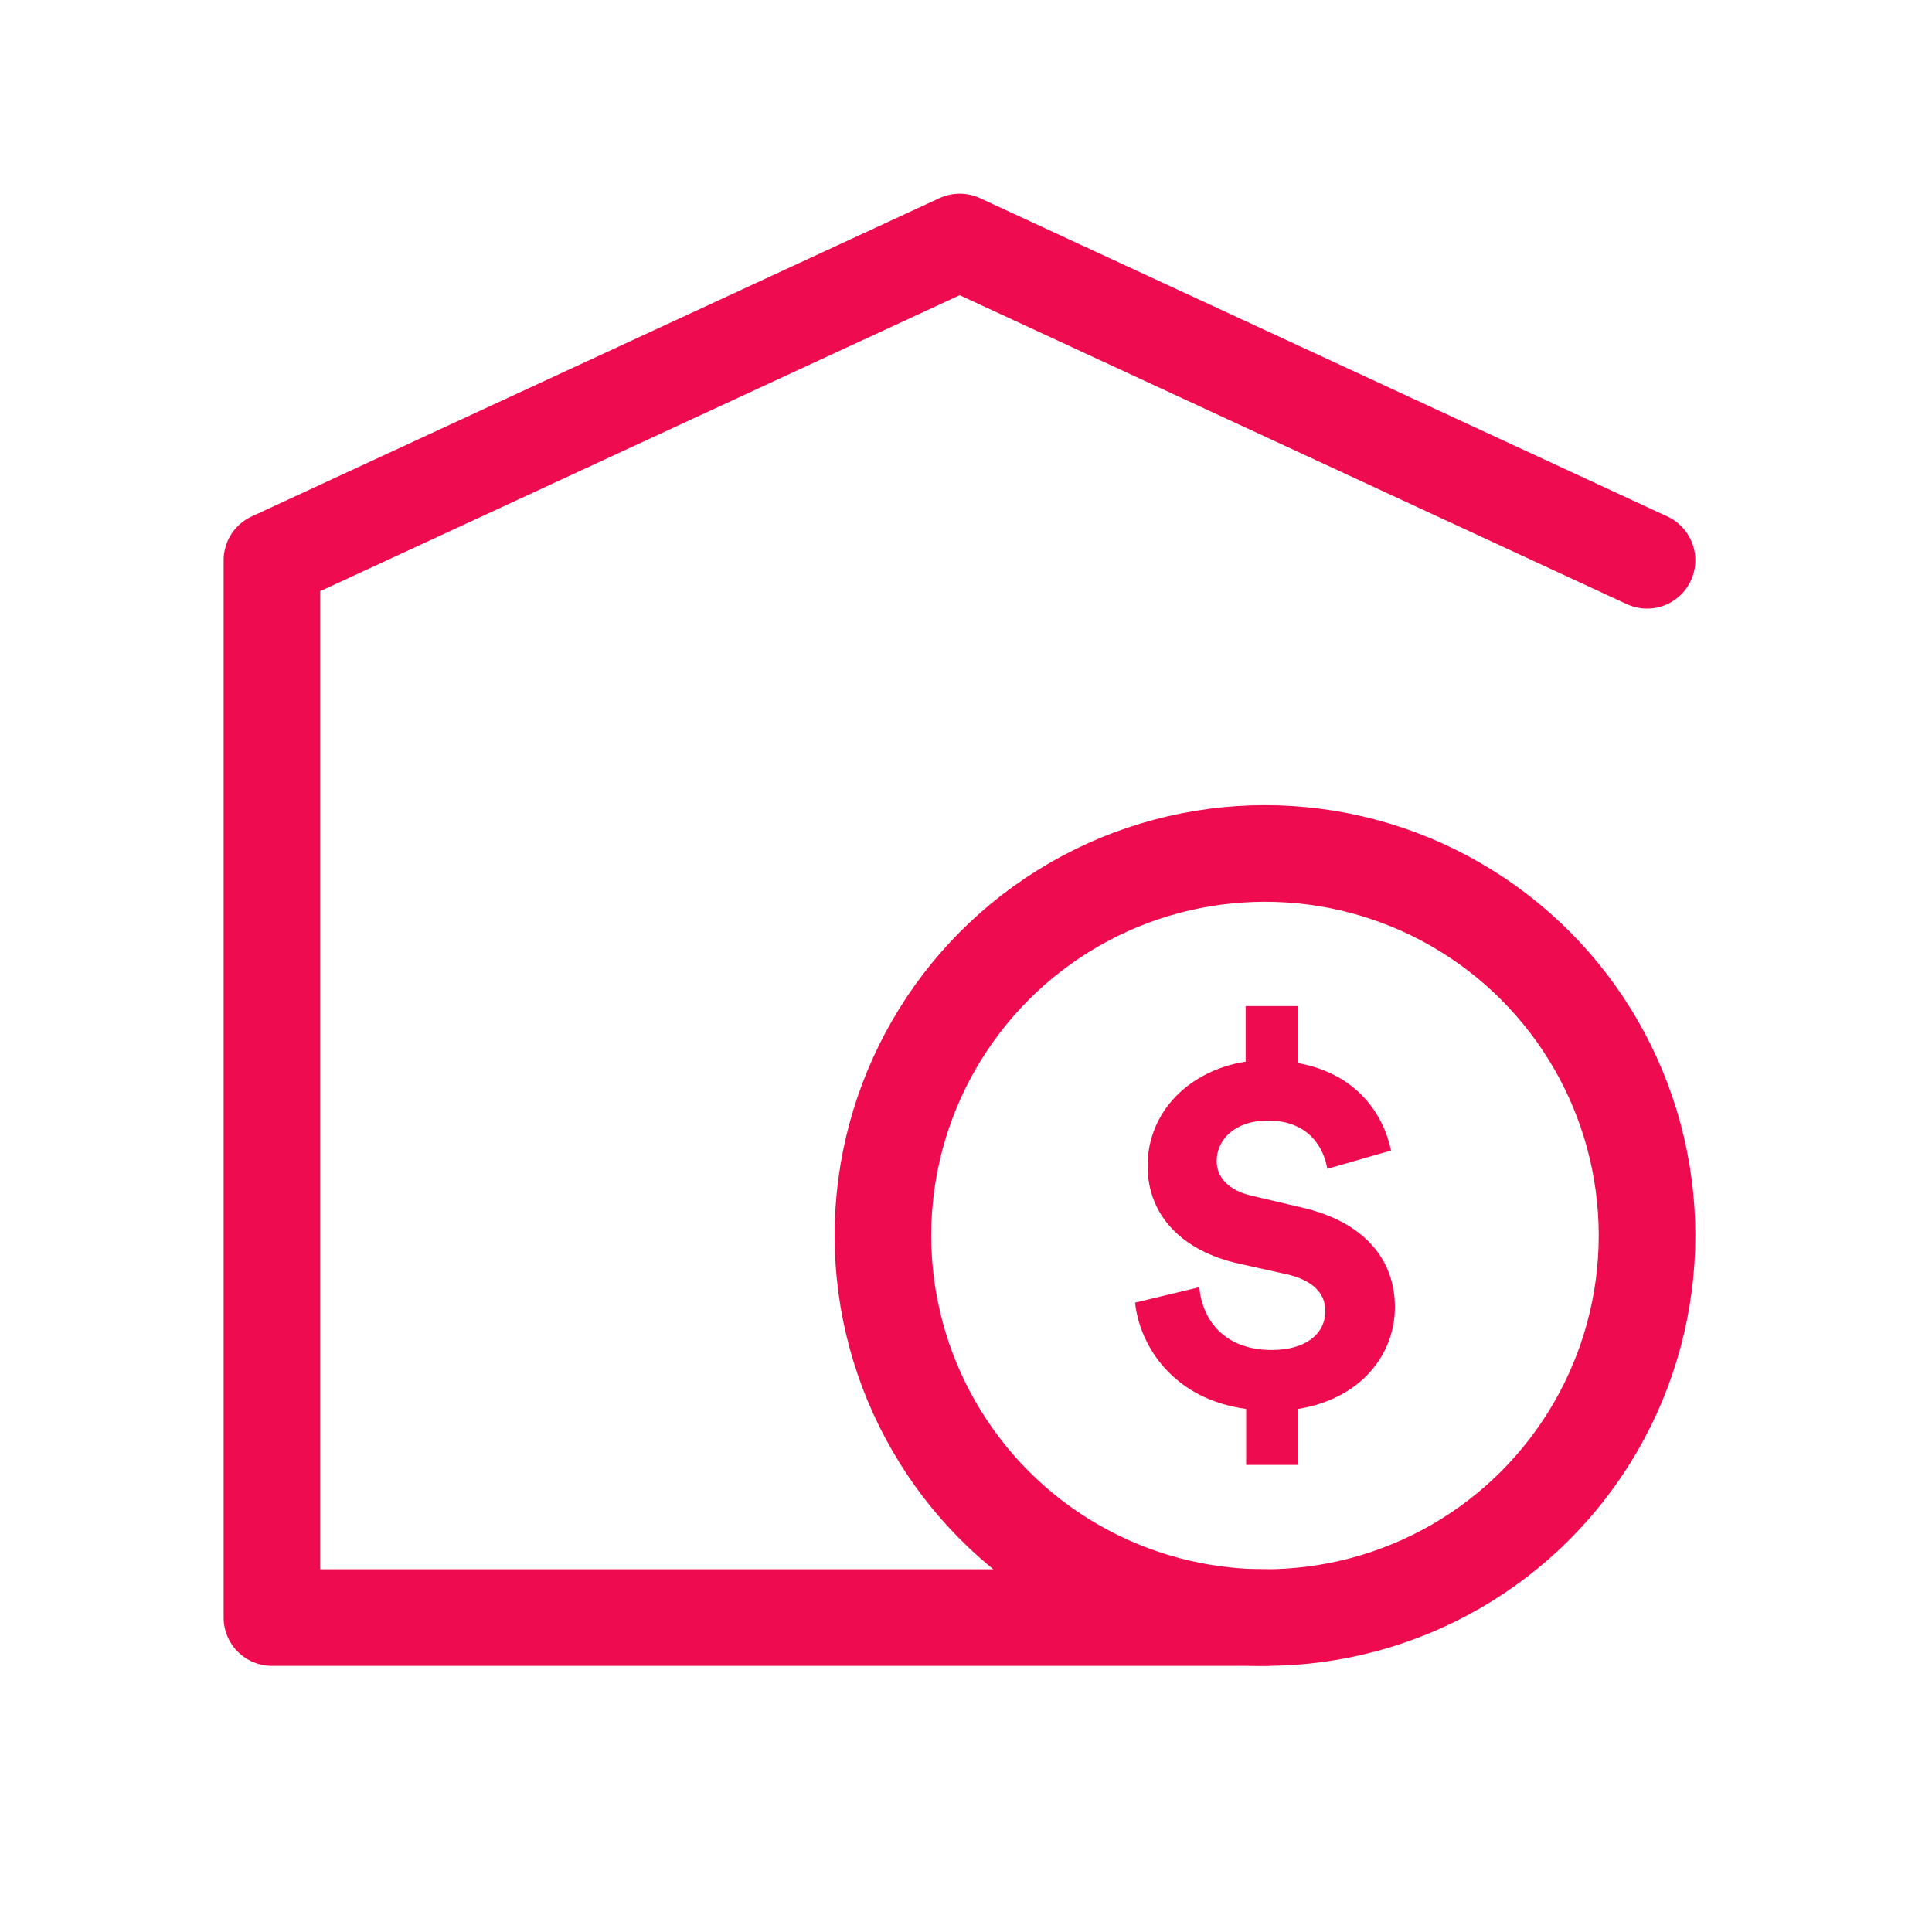 <svg version="1.1" id="Layer_1" xmlns="http://www.w3.org/2000/svg" xmlns:xlink="http://www.w3.org/1999/xlink" x="0px" y="0px" viewBox="0 0 40 40" style="enable-background:new 0 0 40 40;" xml:space="preserve">
<style type="text/css">
	.st0{fill:none;stroke:#EE0B4F;stroke-width:2;stroke-linecap:round;stroke-linejoin:round;stroke-miterlimit:10;}
	.st1{fill:#EE0B4F;}
	.st2{fill-rule:evenodd;clip-rule:evenodd;fill:#EE0B4F;}
</style>
<g>
	<g>
		<circle class="st0" cx="26.19" cy="25.58" r="7.91"></circle>
		<g>
			<path class="st1" d="M25.8,30.32v-1.15c-1.5-0.2-2.2-1.29-2.3-2.2l1.33-0.32c0.06,0.68,0.52,1.3,1.5,1.3
				c0.7,0,1.11-0.33,1.11-0.81c0-0.37-0.27-0.64-0.81-0.76l-0.99-0.22c-1.16-0.26-1.88-0.99-1.88-2.02c0-1.14,0.88-1.98,2.03-2.16
				v-1.15h1.09v1.18c1.24,0.23,1.77,1.09,1.92,1.81l-1.32,0.38c-0.06-0.38-0.34-1-1.23-1c-0.69,0-1.06,0.4-1.06,0.84
				c0,0.33,0.24,0.61,0.74,0.72l0.98,0.23c1.36,0.3,1.97,1.11,1.97,2.07c0,0.99-0.71,1.9-2,2.11v1.16H25.8z"></path>
		</g>
	</g>
	<polyline class="st0" points="26.19,33.49 5.63,33.49 5.63,11.6 19.87,5.01 34.1,11.6"></polyline>
</g>
</svg>
